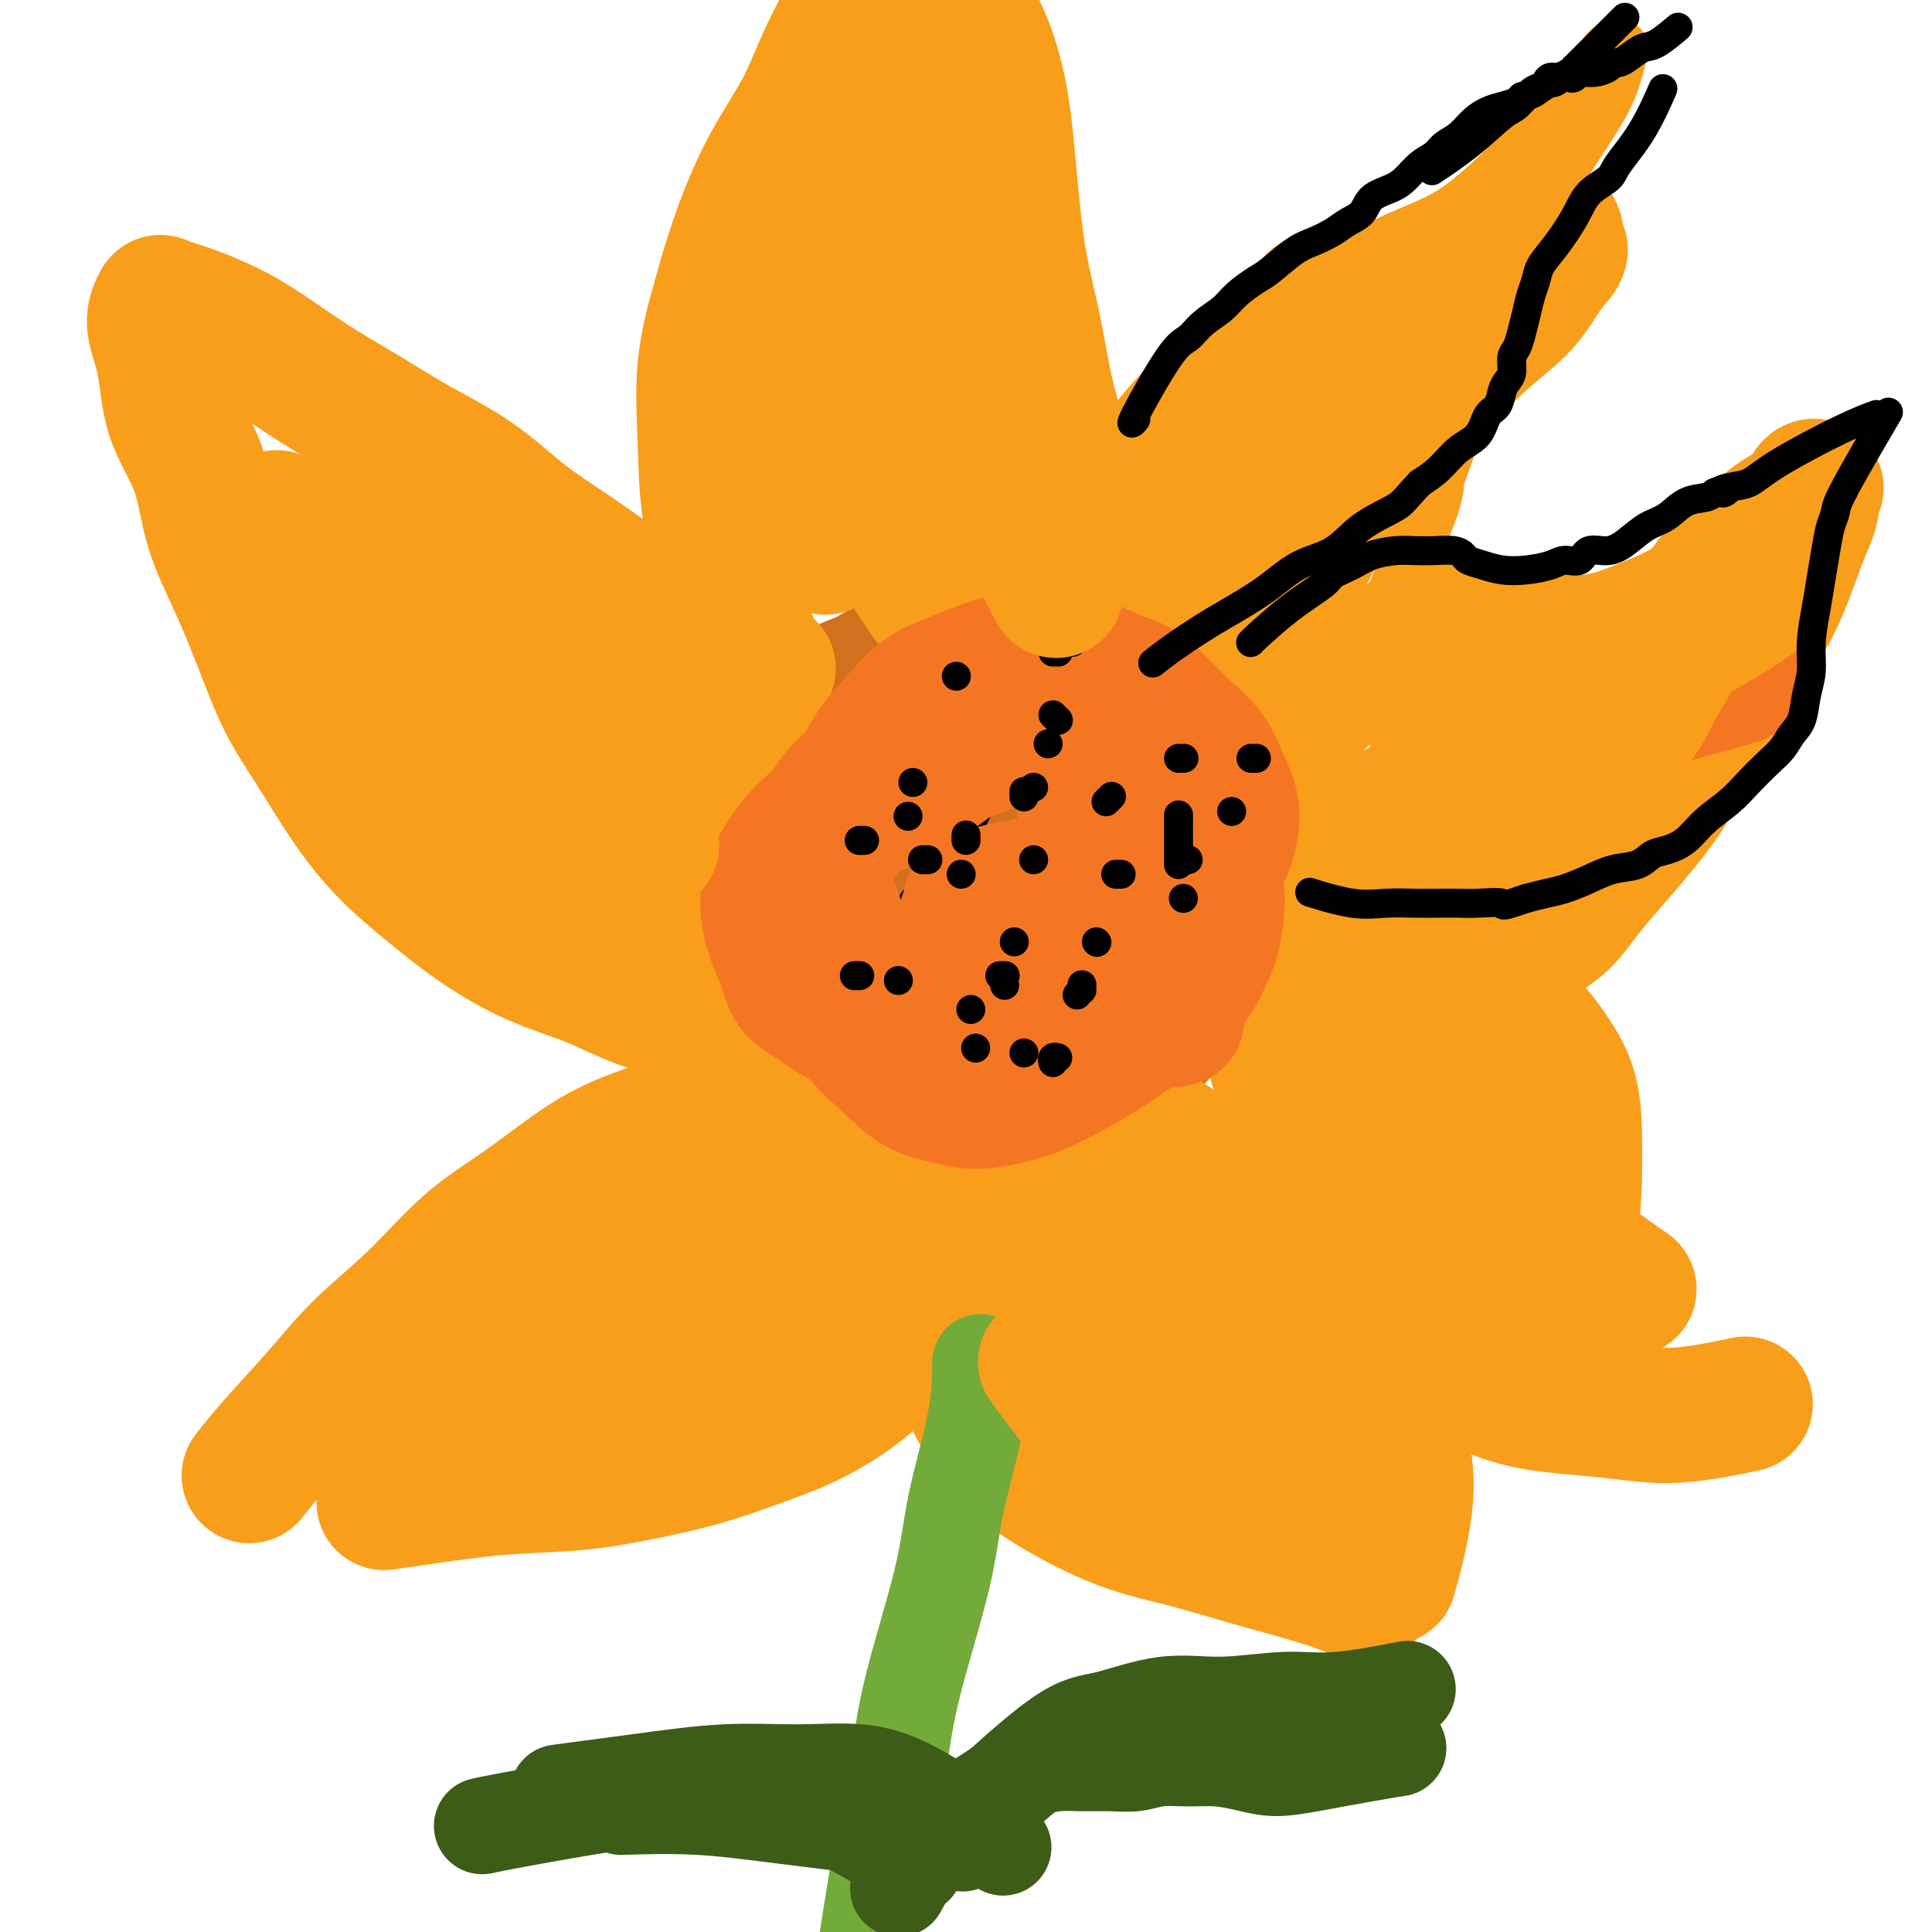 <svg viewBox='0 0 400 400' version='1.1' xmlns='http://www.w3.org/2000/svg' xmlns:xlink='http://www.w3.org/1999/xlink'><g fill='none' stroke='#D2711D' stroke-width='6' stroke-linecap='round' stroke-linejoin='round'><path d='M222,226c-0.191,0.134 -0.383,0.269 0,0c0.383,-0.269 1.340,-0.941 0,0c-1.340,0.941 -4.976,3.494 -10,7c-5.024,3.506 -11.437,7.965 -16,11c-4.563,3.035 -7.276,4.648 -10,6c-2.724,1.352 -5.457,2.445 -8,3c-2.543,0.555 -4.894,0.572 -7,0c-2.106,-0.572 -3.965,-1.732 -6,-3c-2.035,-1.268 -4.245,-2.644 -6,-5c-1.755,-2.356 -3.056,-5.693 -4,-9c-0.944,-3.307 -1.533,-6.585 -2,-10c-0.467,-3.415 -0.813,-6.969 -1,-11c-0.187,-4.031 -0.213,-8.541 0,-13c0.213,-4.459 0.667,-8.868 1,-13c0.333,-4.132 0.547,-7.986 1,-12c0.453,-4.014 1.146,-8.188 2,-12c0.854,-3.812 1.867,-7.262 3,-11c1.133,-3.738 2.384,-7.764 4,-11c1.616,-3.236 3.596,-5.680 6,-8c2.404,-2.320 5.231,-4.514 8,-6c2.769,-1.486 5.482,-2.263 8,-3c2.518,-0.737 4.843,-1.433 7,-2c2.157,-0.567 4.145,-1.006 6,-1c1.855,0.006 3.577,0.456 6,1c2.423,0.544 5.549,1.183 8,2c2.451,0.817 4.229,1.813 6,3c1.771,1.187 3.537,2.566 5,4c1.463,1.434 2.625,2.925 4,5c1.375,2.075 2.964,4.736 4,7c1.036,2.264 1.518,4.132 2,6'/><path d='M233,151c2.584,4.794 1.546,5.779 1,8c-0.546,2.221 -0.598,5.678 -1,9c-0.402,3.322 -1.153,6.510 -2,10c-0.847,3.490 -1.788,7.283 -3,11c-1.212,3.717 -2.693,7.359 -4,11c-1.307,3.641 -2.438,7.281 -3,10c-0.562,2.719 -0.553,4.519 -3,9c-2.447,4.481 -7.349,11.645 -11,17c-3.651,5.355 -6.050,8.902 -8,12c-1.950,3.098 -3.452,5.747 -5,7c-1.548,1.253 -3.144,1.109 -5,1c-1.856,-0.109 -3.972,-0.184 -6,-1c-2.028,-0.816 -3.968,-2.375 -6,-4c-2.032,-1.625 -4.155,-3.317 -6,-6c-1.845,-2.683 -3.413,-6.356 -5,-10c-1.587,-3.644 -3.194,-7.258 -4,-12c-0.806,-4.742 -0.813,-10.610 -1,-16c-0.187,-5.390 -0.556,-10.300 0,-15c0.556,-4.700 2.037,-9.188 4,-14c1.963,-4.812 4.409,-9.948 8,-14c3.591,-4.052 8.327,-7.021 12,-10c3.673,-2.979 6.285,-5.967 9,-8c2.715,-2.033 5.535,-3.112 8,-3c2.465,0.112 4.574,1.414 8,3c3.426,1.586 8.169,3.457 12,6c3.831,2.543 6.751,5.758 9,9c2.249,3.242 3.826,6.509 5,10c1.174,3.491 1.943,7.204 0,13c-1.943,5.796 -6.600,13.676 -10,19c-3.400,5.324 -5.543,8.093 -10,12c-4.457,3.907 -11.229,8.954 -18,14'/><path d='M198,229c-5.823,3.059 -11.382,3.706 -14,4c-2.618,0.294 -2.297,0.234 -4,-1c-1.703,-1.234 -5.430,-3.642 -8,-6c-2.570,-2.358 -3.983,-4.667 -5,-8c-1.017,-3.333 -1.639,-7.690 -1,-13c0.639,-5.310 2.540,-11.573 5,-18c2.460,-6.427 5.481,-13.018 8,-18c2.519,-4.982 4.537,-8.353 7,-11c2.463,-2.647 5.371,-4.568 8,-6c2.629,-1.432 4.980,-2.374 8,-3c3.020,-0.626 6.711,-0.936 10,0c3.289,0.936 6.177,3.117 9,5c2.823,1.883 5.581,3.469 7,10c1.419,6.531 1.499,18.008 1,24c-0.499,5.992 -1.578,6.500 -3,9c-1.422,2.500 -3.187,6.994 -7,12c-3.813,5.006 -9.675,10.525 -14,14c-4.325,3.475 -7.115,4.908 -10,6c-2.885,1.092 -5.866,1.844 -9,1c-3.134,-0.844 -6.420,-3.285 -9,-6c-2.580,-2.715 -4.454,-5.706 -6,-9c-1.546,-3.294 -2.765,-6.892 -3,-11c-0.235,-4.108 0.512,-8.726 2,-13c1.488,-4.274 3.715,-8.202 6,-12c2.285,-3.798 4.626,-7.464 7,-10c2.374,-2.536 4.780,-3.942 7,-5c2.220,-1.058 4.255,-1.770 7,-2c2.745,-0.230 6.200,0.021 9,1c2.800,0.979 4.946,2.687 7,5c2.054,2.313 4.015,5.232 4,10c-0.015,4.768 -2.008,11.384 -4,18'/><path d='M213,196c-2.336,5.938 -6.175,11.784 -10,17c-3.825,5.216 -7.637,9.804 -11,13c-3.363,3.196 -6.278,5.001 -9,6c-2.722,0.999 -5.251,1.193 -8,0c-2.749,-1.193 -5.718,-3.774 -8,-7c-2.282,-3.226 -3.876,-7.097 -5,-11c-1.124,-3.903 -1.778,-7.837 -2,-12c-0.222,-4.163 -0.014,-8.555 1,-13c1.014,-4.445 2.833,-8.943 5,-13c2.167,-4.057 4.683,-7.673 8,-11c3.317,-3.327 7.436,-6.367 12,-9c4.564,-2.633 9.574,-4.860 15,-6c5.426,-1.140 11.270,-1.192 16,-1c4.730,0.192 8.348,0.629 11,2c2.652,1.371 4.338,3.675 6,7c1.662,3.325 3.299,7.672 3,13c-0.299,5.328 -2.534,11.637 -7,18c-4.466,6.363 -11.161,12.779 -17,18c-5.839,5.221 -10.821,9.246 -15,12c-4.179,2.754 -7.557,4.237 -11,5c-3.443,0.763 -6.953,0.807 -10,0c-3.047,-0.807 -5.632,-2.463 -8,-6c-2.368,-3.537 -4.519,-8.953 -6,-14c-1.481,-5.047 -2.291,-9.725 -3,-15c-0.709,-5.275 -1.316,-11.146 -1,-16c0.316,-4.854 1.554,-8.692 3,-12c1.446,-3.308 3.100,-6.088 7,-8c3.900,-1.912 10.045,-2.956 16,-4c5.955,-1.044 11.719,-2.089 17,-2c5.281,0.089 10.080,1.311 14,3c3.920,1.689 6.960,3.844 10,6'/><path d='M226,156c4.805,3.276 4.817,6.965 5,12c0.183,5.035 0.536,11.416 -2,18c-2.536,6.584 -7.962,13.370 -15,21c-7.038,7.630 -15.688,16.104 -23,22c-7.312,5.896 -13.287,9.214 -18,12c-4.713,2.786 -8.164,5.040 -12,5c-3.836,-0.040 -8.056,-2.375 -12,-6c-3.944,-3.625 -7.612,-8.540 -10,-13c-2.388,-4.460 -3.497,-8.466 -4,-13c-0.503,-4.534 -0.400,-9.596 1,-14c1.400,-4.404 4.095,-8.150 8,-12c3.905,-3.850 9.018,-7.804 15,-12c5.982,-4.196 12.833,-8.634 19,-12c6.167,-3.366 11.651,-5.662 18,-7c6.349,-1.338 13.565,-1.719 20,-2c6.435,-0.281 12.091,-0.461 17,0c4.909,0.461 9.073,1.564 12,4c2.927,2.436 4.618,6.205 6,10c1.382,3.795 2.455,7.615 2,12c-0.455,4.385 -2.439,9.333 -5,14c-2.561,4.667 -5.699,9.052 -9,12c-3.301,2.948 -6.765,4.459 -11,6c-4.235,1.541 -9.240,3.111 -15,3c-5.760,-0.111 -12.275,-1.903 -17,-4c-4.725,-2.097 -7.661,-4.498 -11,-8c-3.339,-3.502 -7.081,-8.105 -10,-12c-2.919,-3.895 -5.014,-7.082 -6,-11c-0.986,-3.918 -0.862,-8.566 0,-13c0.862,-4.434 2.463,-8.655 5,-12c2.537,-3.345 6.011,-5.813 10,-8c3.989,-2.187 8.495,-4.094 13,-6'/><path d='M197,142c6.068,-2.771 9.738,-2.698 13,-3c3.262,-0.302 6.114,-0.978 9,0c2.886,0.978 5.804,3.611 8,7c2.196,3.389 3.669,7.536 4,13c0.331,5.464 -0.481,12.246 -2,19c-1.519,6.754 -3.744,13.481 -8,20c-4.256,6.519 -10.544,12.832 -16,18c-5.456,5.168 -10.080,9.193 -14,12c-3.920,2.807 -7.138,4.396 -11,5c-3.862,0.604 -8.370,0.224 -12,-1c-3.630,-1.224 -6.384,-3.292 -9,-6c-2.616,-2.708 -5.094,-6.057 -7,-11c-1.906,-4.943 -3.241,-11.481 -4,-17c-0.759,-5.519 -0.942,-10.020 0,-15c0.942,-4.980 3.010,-10.441 6,-15c2.990,-4.559 6.904,-8.218 12,-12c5.096,-3.782 11.374,-7.686 17,-11c5.626,-3.314 10.599,-6.037 15,-8c4.401,-1.963 8.230,-3.167 12,-4c3.770,-0.833 7.480,-1.294 11,-1c3.520,0.294 6.849,1.342 10,3c3.151,1.658 6.125,3.927 8,7c1.875,3.073 2.651,6.950 2,12c-0.651,5.050 -2.729,11.272 -6,17c-3.271,5.728 -7.736,10.961 -13,16c-5.264,5.039 -11.328,9.882 -17,14c-5.672,4.118 -10.951,7.509 -16,10c-5.049,2.491 -9.869,4.080 -14,5c-4.131,0.920 -7.574,1.171 -11,0c-3.426,-1.171 -6.836,-3.763 -10,-7c-3.164,-3.237 -6.082,-7.118 -9,-11'/><path d='M145,198c-4.146,-5.007 -5.011,-8.523 -6,-13c-0.989,-4.477 -2.103,-9.913 -2,-15c0.103,-5.087 1.421,-9.825 3,-14c1.579,-4.175 3.419,-7.787 7,-11c3.581,-3.213 8.905,-6.026 15,-9c6.095,-2.974 12.962,-6.109 20,-8c7.038,-1.891 14.248,-2.540 20,-3c5.752,-0.460 10.048,-0.732 15,0c4.952,0.732 10.561,2.468 15,5c4.439,2.532 7.709,5.859 11,8c3.291,2.141 6.605,3.096 5,10c-1.605,6.904 -8.128,19.756 -12,26c-3.872,6.244 -5.092,5.880 -9,9c-3.908,3.120 -10.503,9.723 -17,14c-6.497,4.277 -12.895,6.226 -18,8c-5.105,1.774 -8.918,3.372 -13,4c-4.082,0.628 -8.432,0.287 -12,-1c-3.568,-1.287 -6.354,-3.520 -9,-6c-2.646,-2.480 -5.151,-5.208 -7,-8c-1.849,-2.792 -3.040,-5.648 -3,-8c0.040,-2.352 1.312,-4.199 3,-6c1.688,-1.801 3.793,-3.555 9,-5c5.207,-1.445 13.517,-2.581 20,-3c6.483,-0.419 11.138,-0.120 13,0c1.862,0.120 0.931,0.060 0,0'/></g>
<g fill='none' stroke='#D2711D' stroke-width='28' stroke-linecap='round' stroke-linejoin='round'><path d='M217,194c-0.090,0.031 -0.180,0.062 0,0c0.180,-0.062 0.630,-0.218 0,1c-0.630,1.218 -2.338,3.811 -6,9c-3.662,5.189 -9.276,12.975 -14,18c-4.724,5.025 -8.556,7.288 -12,9c-3.444,1.712 -6.498,2.872 -10,2c-3.502,-0.872 -7.452,-3.778 -11,-8c-3.548,-4.222 -6.695,-9.761 -9,-15c-2.305,-5.239 -3.767,-10.179 -4,-15c-0.233,-4.821 0.764,-9.523 3,-15c2.236,-5.477 5.710,-11.729 9,-17c3.290,-5.271 6.394,-9.560 9,-13c2.606,-3.440 4.713,-6.029 7,-8c2.287,-1.971 4.756,-3.323 9,-4c4.244,-0.677 10.265,-0.679 16,0c5.735,0.679 11.183,2.037 16,4c4.817,1.963 9.001,4.529 13,8c3.999,3.471 7.812,7.848 11,13c3.188,5.152 5.751,11.080 7,17c1.249,5.920 1.185,11.833 -1,18c-2.185,6.167 -6.491,12.590 -12,18c-5.509,5.410 -12.221,9.808 -19,13c-6.779,3.192 -13.627,5.179 -19,6c-5.373,0.821 -9.273,0.475 -13,-1c-3.727,-1.475 -7.281,-4.081 -10,-7c-2.719,-2.919 -4.601,-6.152 -6,-10c-1.399,-3.848 -2.313,-8.310 -3,-13c-0.687,-4.690 -1.146,-9.609 -1,-14c0.146,-4.391 0.899,-8.255 2,-12c1.101,-3.745 2.551,-7.373 4,-11'/><path d='M173,167c1.863,-5.282 3.519,-6.987 6,-9c2.481,-2.013 5.787,-4.333 9,-6c3.213,-1.667 6.335,-2.680 10,-3c3.665,-0.320 7.874,0.053 11,1c3.126,0.947 5.170,2.468 8,5c2.830,2.532 6.445,6.075 9,10c2.555,3.925 4.050,8.233 5,12c0.950,3.767 1.356,6.994 0,13c-1.356,6.006 -4.474,14.791 -9,22c-4.526,7.209 -10.461,12.842 -15,17c-4.539,4.158 -7.681,6.842 -11,9c-3.319,2.158 -6.813,3.792 -10,4c-3.187,0.208 -6.065,-1.010 -9,-3c-2.935,-1.990 -5.926,-4.753 -8,-8c-2.074,-3.247 -3.231,-6.977 -4,-11c-0.769,-4.023 -1.149,-8.339 -1,-13c0.149,-4.661 0.826,-9.666 2,-15c1.174,-5.334 2.845,-10.997 5,-16c2.155,-5.003 4.794,-9.346 8,-13c3.206,-3.654 6.979,-6.617 11,-9c4.021,-2.383 8.289,-4.185 12,-5c3.711,-0.815 6.863,-0.644 10,0c3.137,0.644 6.258,1.760 9,4c2.742,2.240 5.106,5.604 7,10c1.894,4.396 3.318,9.824 4,14c0.682,4.176 0.622,7.099 -1,13c-1.622,5.901 -4.808,14.780 -10,22c-5.192,7.220 -12.392,12.781 -17,17c-4.608,4.219 -6.625,7.098 -10,9c-3.375,1.902 -8.107,2.829 -12,3c-3.893,0.171 -6.946,-0.415 -10,-1'/><path d='M172,240c-5.167,-0.885 -7.085,-4.099 -9,-7c-1.915,-2.901 -3.827,-5.490 -5,-9c-1.173,-3.510 -1.607,-7.942 -2,-13c-0.393,-5.058 -0.745,-10.742 0,-16c0.745,-5.258 2.586,-10.090 5,-15c2.414,-4.910 5.402,-9.898 10,-14c4.598,-4.102 10.806,-7.319 17,-10c6.194,-2.681 12.374,-4.826 18,-6c5.626,-1.174 10.697,-1.378 15,-1c4.303,0.378 7.838,1.336 11,3c3.162,1.664 5.950,4.033 8,7c2.050,2.967 3.361,6.532 4,10c0.639,3.468 0.606,6.839 -1,11c-1.606,4.161 -4.783,9.113 -6,12c-1.217,2.887 -0.472,3.710 -5,7c-4.528,3.290 -14.327,9.049 -21,12c-6.673,2.951 -10.218,3.096 -14,3c-3.782,-0.096 -7.800,-0.433 -12,-2c-4.200,-1.567 -8.581,-4.362 -12,-7c-3.419,-2.638 -5.877,-5.117 -8,-8c-2.123,-2.883 -3.911,-6.171 -5,-9c-1.089,-2.829 -1.477,-5.199 -1,-8c0.477,-2.801 1.820,-6.033 3,-9c1.180,-2.967 2.197,-5.670 4,-8c1.803,-2.330 4.393,-4.288 6,-6c1.607,-1.712 2.231,-3.177 4,-4c1.769,-0.823 4.681,-1.005 7,-1c2.319,0.005 4.044,0.197 6,1c1.956,0.803 4.142,2.216 6,5c1.858,2.784 3.388,6.938 4,11c0.612,4.062 0.306,8.031 0,12'/><path d='M199,181c0.307,5.527 -0.925,7.845 -2,11c-1.075,3.155 -1.994,7.147 -3,10c-1.006,2.853 -2.097,4.568 -3,6c-0.903,1.432 -1.616,2.581 -3,3c-1.384,0.419 -3.440,0.108 -5,-1c-1.560,-1.108 -2.624,-3.011 -4,-5c-1.376,-1.989 -3.064,-4.062 -4,-7c-0.936,-2.938 -1.120,-6.740 -1,-10c0.120,-3.260 0.544,-5.976 1,-9c0.456,-3.024 0.943,-6.355 1,-9c0.057,-2.645 -0.316,-4.604 0,-6c0.316,-1.396 1.321,-2.229 2,-3c0.679,-0.771 1.031,-1.481 3,-1c1.969,0.481 5.553,2.151 9,4c3.447,1.849 6.756,3.876 9,6c2.244,2.124 3.422,4.345 5,5c1.578,0.655 3.557,-0.256 3,4c-0.557,4.256 -3.649,13.678 -6,20c-2.351,6.322 -3.962,9.545 -6,12c-2.038,2.455 -4.503,4.144 -7,5c-2.497,0.856 -5.025,0.881 -8,0c-2.975,-0.881 -6.396,-2.666 -9,-5c-2.604,-2.334 -4.389,-5.216 -6,-8c-1.611,-2.784 -3.047,-5.469 -4,-8c-0.953,-2.531 -1.421,-4.909 -1,-8c0.421,-3.091 1.733,-6.895 3,-10c1.267,-3.105 2.489,-5.512 4,-8c1.511,-2.488 3.312,-5.059 5,-7c1.688,-1.941 3.262,-3.253 6,-4c2.738,-0.747 6.639,-0.928 10,-1c3.361,-0.072 6.180,-0.036 9,0'/><path d='M197,157c4.335,0.168 5.672,1.090 7,3c1.328,1.910 2.646,4.810 3,8c0.354,3.190 -0.256,6.669 -5,11c-4.744,4.331 -13.623,9.512 -19,13c-5.377,3.488 -7.250,5.282 -8,6c-0.750,0.718 -0.375,0.359 0,0'/></g>
<g fill='none' stroke='#000000' stroke-width='28' stroke-linecap='round' stroke-linejoin='round'><path d='M191,164c0.533,0.000 1.067,0.000 1,0c-0.067,0.000 -0.733,0.000 -1,0c-0.267,-0.000 -0.133,0.000 0,0'/><path d='M198,193c0.000,0.000 0.000,0.000 0,0c0.000,0.000 0.000,0.000 0,0'/><path d='M239,180c0.000,0.000 0.000,0.000 0,0c0.000,0.000 0.000,0.000 0,0c0.000,0.000 0.000,0.000 0,0c0.000,0.000 0.000,0.000 0,0'/><path d='M182,218c0.000,0.000 0.000,0.000 0,0c0.000,0.000 0.000,0.000 0,0'/><path d='M173,197c0.000,0.000 0.000,0.000 0,0c0.000,0.000 0.000,0.000 0,0c0.000,0.000 0.000,0.000 0,0'/></g>
<g fill='none' stroke='#000000' stroke-width='12' stroke-linecap='round' stroke-linejoin='round'><path d='M182,166c0.000,0.000 0.000,0.000 0,0c0.000,0.000 0.000,0.000 0,0c0.000,0.000 0.000,-0.000 0,0c0.000,0.000 0.000,0.000 0,0'/><path d='M210,198c0.000,0.000 0.000,0.000 0,0c0.000,0.000 0.000,0.000 0,0c0.000,0.000 0.000,0.000 0,0c0.000,0.000 0.000,0.000 0,0c0.000,0.000 0.000,0.000 0,0c0.000,0.000 0.000,0.000 0,0'/><path d='M215,202c0.000,0.000 0.000,0.000 0,0c0.000,0.000 -0.000,0.000 0,0c0.000,-0.000 0.000,0.000 0,0c-0.000,0.000 0.000,0.000 0,0c0.000,-0.000 0.000,0.000 0,0'/><path d='M178,174c0.030,0.000 0.060,0.000 0,0c-0.060,0.000 -0.208,0.000 0,0c0.208,0.000 0.774,0.000 1,0c0.226,0.000 0.113,0.000 0,0'/><path d='M205,158c0.528,-0.528 1.056,-1.056 1,-1c-0.056,0.056 -0.695,0.695 -1,1c-0.305,0.305 -0.274,0.274 0,0c0.274,-0.274 0.793,-0.793 1,-1c0.207,-0.207 0.104,-0.104 0,0'/><path d='M201,182c0.000,0.000 0.000,0.000 0,0c0.000,0.000 0.000,0.000 0,0'/><path d='M172,205c0.000,0.000 0.000,0.000 0,0c0.000,0.000 0.000,0.000 0,0c0.000,0.000 0.000,-0.000 0,0c0.000,0.000 0.000,0.000 0,0c-0.000,0.000 0.000,0.000 0,0'/><path d='M185,160c0.000,0.000 0.100,0.100 0.1,0.1'/><path d='M176,159c0.000,0.000 0.000,0.000 0,0c0.000,0.000 0.000,0.000 0,0'/><path d='M184,219c0.000,0.000 0.000,0.000 0,0c0.000,0.000 0.000,0.000 0,0'/><path d='M241,191c-0.536,0.000 -1.072,0.000 -1,0c0.072,0.000 0.751,0.000 1,0c0.249,0.000 0.067,0.000 0,0c-0.067,0.000 -0.019,0.000 0,0c0.019,0.000 0.010,0.000 0,0'/><path d='M226,199c0.000,0.000 0.000,0.000 0,0c0.000,0.000 0.000,0.000 0,0c0.000,-0.000 0.000,0.000 0,0'/><path d='M204,228c0.000,0.000 0.000,0.000 0,0c0.000,0.000 0.000,0.000 0,0c0.000,0.000 0.000,0.000 0,0c0.000,0.000 0.000,0.000 0,0'/></g>
<g fill='none' stroke='#F99E1B' stroke-width='12' stroke-linecap='round' stroke-linejoin='round'><path d='M221,137c-0.004,-0.014 -0.008,-0.027 0,0c0.008,0.027 0.026,0.095 0,0c-0.026,-0.095 -0.098,-0.354 0,0c0.098,0.354 0.367,1.321 0,0c-0.367,-1.321 -1.370,-4.931 -2,-9c-0.630,-4.069 -0.887,-8.596 0,-12c0.887,-3.404 2.918,-5.686 5,-9c2.082,-3.314 4.216,-7.662 6,-11c1.784,-3.338 3.218,-5.666 5,-8c1.782,-2.334 3.912,-4.675 6,-7c2.088,-2.325 4.133,-4.635 7,-7c2.867,-2.365 6.554,-4.786 10,-7c3.446,-2.214 6.649,-4.222 10,-6c3.351,-1.778 6.849,-3.328 10,-5c3.151,-1.672 5.953,-3.466 9,-5c3.047,-1.534 6.338,-2.807 9,-4c2.662,-1.193 4.696,-2.307 7,-4c2.304,-1.693 4.877,-3.965 7,-6c2.123,-2.035 3.796,-3.834 6,-6c2.204,-2.166 4.938,-4.700 7,-7c2.062,-2.300 3.452,-4.368 5,-6c1.548,-1.632 3.252,-2.829 4,-4c0.748,-1.171 0.538,-2.318 1,-3c0.462,-0.682 1.596,-0.901 2,-1c0.404,-0.099 0.077,-0.079 0,0c-0.077,0.079 0.095,0.217 0,1c-0.095,0.783 -0.459,2.210 -1,4c-0.541,1.790 -1.261,3.944 -3,7c-1.739,3.056 -4.497,7.016 -7,11c-2.503,3.984 -4.752,7.992 -7,12'/><path d='M317,45c-2.542,4.116 -1.895,2.906 -5,12c-3.105,9.094 -9.960,28.493 -13,37c-3.040,8.507 -2.263,6.122 -2,6c0.263,-0.122 0.012,2.020 -1,5c-1.012,2.980 -2.785,6.797 -4,10c-1.215,3.203 -1.873,5.790 -3,8c-1.127,2.210 -2.723,4.041 -4,6c-1.277,1.959 -2.235,4.044 -3,6c-0.765,1.956 -1.337,3.783 -2,5c-0.663,1.217 -1.417,1.823 -2,3c-0.583,1.177 -0.995,2.926 -2,4c-1.005,1.074 -2.604,1.472 -4,2c-1.396,0.528 -2.588,1.185 -4,2c-1.412,0.815 -3.044,1.787 -4,2c-0.956,0.213 -1.236,-0.335 -2,0c-0.764,0.335 -2.013,1.552 -3,2c-0.987,0.448 -1.710,0.128 -2,0c-0.290,-0.128 -0.145,-0.064 0,0'/></g>
<g fill='none' stroke='#F99E1B' stroke-width='28' stroke-linecap='round' stroke-linejoin='round'><path d='M267,104c-0.004,-0.534 -0.009,-1.069 0,-1c0.009,0.069 0.031,0.740 0,1c-0.031,0.260 -0.116,0.109 1,-1c1.116,-1.109 3.431,-3.175 7,-6c3.569,-2.825 8.390,-6.408 12,-9c3.610,-2.592 6.009,-4.193 9,-7c2.991,-2.807 6.573,-6.820 10,-10c3.427,-3.180 6.700,-5.526 9,-8c2.300,-2.474 3.628,-5.075 5,-7c1.372,-1.925 2.789,-3.174 3,-4c0.211,-0.826 -0.785,-1.229 -1,-2c-0.215,-0.771 0.350,-1.911 0,-2c-0.350,-0.089 -1.617,0.872 -4,3c-2.383,2.128 -5.884,5.422 -9,9c-3.116,3.578 -5.848,7.440 -9,12c-3.152,4.560 -6.725,9.818 -10,14c-3.275,4.182 -6.254,7.288 -9,11c-2.746,3.712 -5.261,8.032 -8,13c-2.739,4.968 -5.704,10.585 -8,15c-2.296,4.415 -3.925,7.627 -5,10c-1.075,2.373 -1.597,3.905 -2,5c-0.403,1.095 -0.687,1.751 -1,2c-0.313,0.249 -0.654,0.091 -1,0c-0.346,-0.091 -0.695,-0.115 -1,-1c-0.305,-0.885 -0.566,-2.630 -1,-5c-0.434,-2.370 -1.042,-5.366 -1,-8c0.042,-2.634 0.735,-4.908 1,-7c0.265,-2.092 0.102,-4.004 1,-8c0.898,-3.996 2.857,-10.076 5,-16c2.143,-5.924 4.469,-11.693 6,-16c1.531,-4.307 2.265,-7.154 3,-10'/><path d='M269,71c2.857,-8.046 2.999,-7.160 3,-7c0.001,0.160 -0.139,-0.407 0,-1c0.139,-0.593 0.556,-1.214 0,0c-0.556,1.214 -2.085,4.263 -5,9c-2.915,4.737 -7.216,11.163 -11,17c-3.784,5.837 -7.052,11.085 -10,16c-2.948,4.915 -5.577,9.498 -8,14c-2.423,4.502 -4.642,8.922 -6,12c-1.358,3.078 -1.856,4.816 -2,6c-0.144,1.184 0.067,1.816 0,2c-0.067,0.184 -0.413,-0.081 0,-1c0.413,-0.919 1.585,-2.492 3,-5c1.415,-2.508 3.075,-5.952 6,-10c2.925,-4.048 7.117,-8.700 9,-11c1.883,-2.300 1.457,-2.248 6,-7c4.543,-4.752 14.053,-14.308 21,-21c6.947,-6.692 11.329,-10.521 15,-14c3.671,-3.479 6.630,-6.607 9,-9c2.370,-2.393 4.151,-4.050 5,-5c0.849,-0.950 0.767,-1.193 1,-1c0.233,0.193 0.780,0.823 1,1c0.220,0.177 0.113,-0.100 0,0c-0.113,0.100 -0.230,0.576 0,1c0.230,0.424 0.809,0.797 1,1c0.191,0.203 -0.005,0.235 0,1c0.005,0.765 0.212,2.263 -4,6c-4.212,3.737 -12.844,9.714 -19,14c-6.156,4.286 -9.836,6.881 -15,10c-5.164,3.119 -11.813,6.763 -16,9c-4.187,2.237 -5.910,3.068 -7,3c-1.090,-0.068 -1.545,-1.034 -2,-2'/><path d='M244,99c0.596,-1.679 3.087,-4.878 6,-8c2.913,-3.122 6.249,-6.168 10,-9c3.751,-2.832 7.917,-5.449 12,-8c4.083,-2.551 8.084,-5.034 12,-7c3.916,-1.966 7.747,-3.414 11,-5c3.253,-1.586 5.930,-3.310 7,-4c1.070,-0.690 0.535,-0.345 0,0'/><path d='M260,170c0.060,-0.194 0.120,-0.387 0,0c-0.120,0.387 -0.422,1.356 0,0c0.422,-1.356 1.566,-5.037 3,-9c1.434,-3.963 3.159,-8.207 5,-11c1.841,-2.793 3.798,-4.136 6,-6c2.202,-1.864 4.649,-4.248 7,-6c2.351,-1.752 4.607,-2.873 7,-4c2.393,-1.127 4.924,-2.259 7,-3c2.076,-0.741 3.697,-1.090 6,-1c2.303,0.090 5.288,0.618 8,1c2.712,0.382 5.151,0.618 8,1c2.849,0.382 6.108,0.912 9,1c2.892,0.088 5.417,-0.264 8,-1c2.583,-0.736 5.223,-1.855 8,-3c2.777,-1.145 5.689,-2.315 8,-4c2.311,-1.685 4.019,-3.884 6,-6c1.981,-2.116 4.234,-4.147 6,-6c1.766,-1.853 3.044,-3.527 5,-5c1.956,-1.473 4.591,-2.746 6,-4c1.409,-1.254 1.594,-2.488 2,-3c0.406,-0.512 1.035,-0.301 1,0c-0.035,0.301 -0.733,0.692 -1,1c-0.267,0.308 -0.105,0.534 0,1c0.105,0.466 0.151,1.173 0,2c-0.151,0.827 -0.500,1.775 -1,3c-0.500,1.225 -1.151,2.729 -2,5c-0.849,2.271 -1.898,5.310 -3,8c-1.102,2.690 -2.258,5.032 -4,8c-1.742,2.968 -4.069,6.562 -6,10c-1.931,3.438 -3.465,6.719 -5,10'/><path d='M354,149c-3.286,5.824 -4.002,6.383 -5,8c-0.998,1.617 -2.278,4.291 -4,7c-1.722,2.709 -3.888,5.452 -6,8c-2.112,2.548 -4.171,4.900 -6,7c-1.829,2.100 -3.426,3.948 -5,6c-1.574,2.052 -3.123,4.306 -5,6c-1.877,1.694 -4.081,2.826 -5,3c-0.919,0.174 -0.551,-0.609 -1,-1c-0.449,-0.391 -1.715,-0.388 -3,-1c-1.285,-0.612 -2.591,-1.838 -4,-3c-1.409,-1.162 -2.922,-2.259 -5,-3c-2.078,-0.741 -4.722,-1.127 -7,-2c-2.278,-0.873 -4.192,-2.234 -6,-3c-1.808,-0.766 -3.511,-0.937 -6,-1c-2.489,-0.063 -5.765,-0.016 -8,0c-2.235,0.016 -3.430,0.003 -5,0c-1.570,-0.003 -3.516,0.004 -5,0c-1.484,-0.004 -2.508,-0.019 -3,0c-0.492,0.019 -0.453,0.072 -1,0c-0.547,-0.072 -1.681,-0.270 0,-1c1.681,-0.730 6.175,-1.991 9,-3c2.825,-1.009 3.980,-1.765 6,-3c2.020,-1.235 4.906,-2.949 7,-4c2.094,-1.051 3.396,-1.440 5,-2c1.604,-0.560 3.509,-1.292 5,-2c1.491,-0.708 2.568,-1.391 4,-2c1.432,-0.609 3.219,-1.143 5,-2c1.781,-0.857 3.556,-2.039 5,-3c1.444,-0.961 2.555,-1.703 3,-2c0.445,-0.297 0.222,-0.148 0,0'/><path d='M275,190c-0.028,0.005 -0.055,0.010 0,0c0.055,-0.010 0.193,-0.037 0,0c-0.193,0.037 -0.716,0.136 1,1c1.716,0.864 5.673,2.493 11,5c5.327,2.507 12.026,5.891 16,8c3.974,2.109 5.223,2.943 7,4c1.777,1.057 4.084,2.337 6,4c1.916,1.663 3.443,3.709 5,6c1.557,2.291 3.146,4.826 4,8c0.854,3.174 0.975,6.986 1,12c0.025,5.014 -0.045,11.231 -1,17c-0.955,5.769 -2.796,11.092 -4,17c-1.204,5.908 -1.773,12.402 -2,15c-0.227,2.598 -0.114,1.299 0,0'/><path d='M244,238c0.022,0.028 0.045,0.055 0,0c-0.045,-0.055 -0.157,-0.194 0,0c0.157,0.194 0.583,0.721 0,0c-0.583,-0.721 -2.174,-2.689 0,1c2.174,3.689 8.112,13.035 12,19c3.888,5.965 5.727,8.550 9,11c3.273,2.450 7.981,4.764 12,7c4.019,2.236 7.350,4.395 12,6c4.650,1.605 10.617,2.657 15,4c4.383,1.343 7.180,2.976 12,4c4.820,1.024 11.663,1.439 17,2c5.337,0.561 9.168,1.266 14,1c4.832,-0.266 10.666,-1.505 13,-2c2.334,-0.495 1.167,-0.248 0,0'/><path d='M281,225c-0.606,-0.582 -1.211,-1.163 0,0c1.211,1.163 4.239,4.071 10,8c5.761,3.929 14.256,8.878 20,13c5.744,4.122 8.739,7.418 13,11c4.261,3.582 9.789,7.452 12,9c2.211,1.548 1.106,0.774 0,0'/><path d='M326,260c1.689,1.556 3.378,3.111 -1,0c-4.378,-3.111 -14.822,-10.889 -19,-14c-4.178,-3.111 -2.089,-1.556 0,0'/><path d='M273,219c-0.067,-0.089 -0.135,-0.177 0,0c0.135,0.177 0.471,0.620 0,0c-0.471,-0.620 -1.750,-2.301 1,1c2.750,3.301 9.529,11.586 14,18c4.471,6.414 6.635,10.959 9,15c2.365,4.041 4.933,7.578 7,11c2.067,3.422 3.633,6.729 5,9c1.367,2.271 2.533,3.506 3,4c0.467,0.494 0.233,0.247 0,0'/><path d='M265,221c0.203,0.166 0.407,0.332 0,0c-0.407,-0.332 -1.423,-1.163 0,0c1.423,1.163 5.285,4.319 9,8c3.715,3.681 7.283,7.887 10,11c2.717,3.113 4.584,5.133 6,7c1.416,1.867 2.381,3.579 3,5c0.619,1.421 0.891,2.549 1,3c0.109,0.451 0.054,0.226 0,0'/><path d='M255,241c0.298,0.410 0.595,0.820 0,0c-0.595,-0.820 -2.084,-2.869 1,0c3.084,2.869 10.739,10.656 15,15c4.261,4.344 5.128,5.244 6,6c0.872,0.756 1.749,1.368 4,1c2.251,-0.368 5.875,-1.714 8,-3c2.125,-1.286 2.750,-2.510 3,-3c0.250,-0.490 0.125,-0.245 0,0'/><path d='M269,211c-0.079,-0.096 -0.157,-0.191 0,0c0.157,0.191 0.550,0.670 0,0c-0.550,-0.670 -2.044,-2.487 1,0c3.044,2.487 10.625,9.280 15,13c4.375,3.720 5.544,4.368 7,5c1.456,0.632 3.200,1.247 7,2c3.800,0.753 9.657,1.644 12,2c2.343,0.356 1.171,0.178 0,0'/><path d='M236,230c-0.039,-0.053 -0.078,-0.105 0,0c0.078,0.105 0.275,0.369 0,0c-0.275,-0.369 -1.020,-1.370 0,0c1.020,1.370 3.804,5.111 7,9c3.196,3.889 6.804,7.925 10,11c3.196,3.075 5.979,5.190 9,8c3.021,2.810 6.280,6.314 9,9c2.720,2.686 4.900,4.554 7,7c2.100,2.446 4.121,5.470 6,9c1.879,3.530 3.617,7.565 5,12c1.383,4.435 2.411,9.271 2,15c-0.411,5.729 -2.260,12.351 -3,15c-0.740,2.649 -0.370,1.324 0,0'/><path d='M194,244c0.127,0.401 0.254,0.802 0,0c-0.254,-0.802 -0.889,-2.807 -1,1c-0.111,3.807 0.301,13.425 1,20c0.699,6.575 1.686,10.107 3,14c1.314,3.893 2.957,8.147 5,12c2.043,3.853 4.486,7.303 7,10c2.514,2.697 5.099,4.640 9,7c3.901,2.360 9.116,5.137 14,7c4.884,1.863 9.436,2.811 14,4c4.564,1.189 9.141,2.618 14,4c4.859,1.382 10.001,2.718 14,4c3.999,1.282 6.857,2.509 8,3c1.143,0.491 0.572,0.245 0,0'/><path d='M225,250c-1.244,-1.473 -2.488,-2.947 0,1c2.488,3.947 8.707,13.314 13,21c4.293,7.686 6.662,13.689 10,19c3.338,5.311 7.647,9.929 12,14c4.353,4.071 8.749,7.596 13,11c4.251,3.404 8.357,6.687 10,8c1.643,1.313 0.821,0.657 0,0'/><path d='M224,247c0.395,0.353 0.791,0.705 0,0c-0.791,-0.705 -2.768,-2.468 1,1c3.768,3.468 13.280,12.166 19,19c5.720,6.834 7.649,11.804 10,17c2.351,5.196 5.125,10.620 8,16c2.875,5.380 5.851,10.718 8,14c2.149,3.282 3.471,4.509 4,5c0.529,0.491 0.264,0.245 0,0'/><path d='M216,262c-0.095,-0.075 -0.189,-0.151 0,0c0.189,0.151 0.662,0.527 0,0c-0.662,-0.527 -2.459,-1.958 1,1c3.459,2.958 12.176,10.304 18,16c5.824,5.696 8.757,9.743 12,14c3.243,4.257 6.796,8.723 11,13c4.204,4.277 9.058,8.365 11,10c1.942,1.635 0.971,0.818 0,0'/><path d='M213,236c0.001,-0.029 0.002,-0.057 0,0c-0.002,0.057 -0.008,0.201 0,0c0.008,-0.201 0.029,-0.745 -1,1c-1.029,1.745 -3.107,5.781 -6,11c-2.893,5.219 -6.602,11.621 -9,16c-2.398,4.379 -3.487,6.737 -5,9c-1.513,2.263 -3.452,4.433 -6,7c-2.548,2.567 -5.705,5.531 -9,8c-3.295,2.469 -6.726,4.444 -10,6c-3.274,1.556 -6.390,2.692 -10,4c-3.610,1.308 -7.713,2.788 -12,4c-4.287,1.212 -8.757,2.157 -13,3c-4.243,0.843 -8.258,1.585 -13,2c-4.742,0.415 -10.209,0.503 -16,1c-5.791,0.497 -11.905,1.403 -16,2c-4.095,0.597 -6.170,0.885 -7,1c-0.830,0.115 -0.415,0.058 0,0'/><path d='M174,224c0.099,-0.018 0.198,-0.036 0,0c-0.198,0.036 -0.692,0.126 0,0c0.692,-0.126 2.570,-0.466 -1,0c-3.570,0.466 -12.590,1.739 -18,3c-5.410,1.261 -7.212,2.509 -11,4c-3.788,1.491 -9.561,3.224 -14,5c-4.439,1.776 -7.542,3.594 -11,6c-3.458,2.406 -7.271,5.398 -11,8c-3.729,2.602 -7.374,4.812 -11,8c-3.626,3.188 -7.231,7.352 -11,11c-3.769,3.648 -7.700,6.779 -11,10c-3.300,3.221 -5.967,6.534 -9,10c-3.033,3.466 -6.432,7.087 -9,10c-2.568,2.913 -4.305,5.118 -5,6c-0.695,0.882 -0.347,0.441 0,0'/><path d='M102,294c-0.526,0.002 -1.052,0.005 -1,0c0.052,-0.005 0.681,-0.017 1,0c0.319,0.017 0.327,0.062 0,0c-0.327,-0.062 -0.989,-0.233 0,-1c0.989,-0.767 3.628,-2.131 11,-6c7.372,-3.869 19.478,-10.242 25,-13c5.522,-2.758 4.459,-1.900 7,-3c2.541,-1.100 8.686,-4.158 14,-7c5.314,-2.842 9.798,-5.466 14,-8c4.202,-2.534 8.122,-4.976 11,-7c2.878,-2.024 4.715,-3.629 6,-5c1.285,-1.371 2.018,-2.507 0,-3c-2.018,-0.493 -6.786,-0.341 -12,0c-5.214,0.341 -10.872,0.873 -16,2c-5.128,1.127 -9.725,2.848 -15,5c-5.275,2.152 -11.228,4.733 -15,7c-3.772,2.267 -5.363,4.219 -6,5c-0.637,0.781 -0.318,0.390 0,0'/><path d='M100,280c-1.186,0.645 -2.372,1.290 -2,1c0.372,-0.290 2.302,-1.514 2,-1c-0.302,0.514 -2.837,2.767 0,0c2.837,-2.767 11.047,-10.555 17,-16c5.953,-5.445 9.651,-8.548 15,-12c5.349,-3.452 12.351,-7.254 19,-11c6.649,-3.746 12.945,-7.438 18,-10c5.055,-2.562 8.871,-3.996 11,-5c2.129,-1.004 2.573,-1.578 3,-1c0.427,0.578 0.836,2.308 1,3c0.164,0.692 0.082,0.346 0,0'/><path d='M153,213c-0.471,-0.119 -0.942,-0.237 0,0c0.942,0.237 3.297,0.831 0,0c-3.297,-0.831 -12.248,-3.087 -18,-5c-5.752,-1.913 -8.307,-3.484 -12,-5c-3.693,-1.516 -8.523,-2.977 -13,-5c-4.477,-2.023 -8.601,-4.607 -12,-7c-3.399,-2.393 -6.074,-4.595 -9,-7c-2.926,-2.405 -6.102,-5.012 -9,-8c-2.898,-2.988 -5.519,-6.356 -8,-10c-2.481,-3.644 -4.822,-7.565 -7,-11c-2.178,-3.435 -4.194,-6.386 -6,-10c-1.806,-3.614 -3.401,-7.893 -5,-12c-1.599,-4.107 -3.200,-8.041 -5,-12c-1.800,-3.959 -3.797,-7.941 -5,-12c-1.203,-4.059 -1.611,-8.195 -3,-12c-1.389,-3.805 -3.760,-7.280 -5,-11c-1.240,-3.720 -1.350,-7.686 -2,-11c-0.650,-3.314 -1.839,-5.977 -2,-8c-0.161,-2.023 0.704,-3.407 1,-4c0.296,-0.593 0.021,-0.393 1,0c0.979,0.393 3.213,0.981 6,2c2.787,1.019 6.126,2.469 9,4c2.874,1.531 5.283,3.144 8,5c2.717,1.856 5.741,3.954 9,6c3.259,2.046 6.752,4.040 10,6c3.248,1.960 6.252,3.887 10,6c3.748,2.113 8.242,4.412 12,7c3.758,2.588 6.781,5.466 10,8c3.219,2.534 6.634,4.724 10,7c3.366,2.276 6.683,4.638 10,7'/><path d='M128,121c13.811,9.469 8.839,7.140 9,8c0.161,0.860 5.455,4.907 9,8c3.545,3.093 5.342,5.231 7,7c1.658,1.769 3.177,3.169 4,5c0.823,1.831 0.949,4.095 1,5c0.051,0.905 0.025,0.453 0,0'/><path d='M69,121c0.446,0.268 0.891,0.536 0,0c-0.891,-0.536 -3.119,-1.874 0,0c3.119,1.874 11.583,6.962 18,12c6.417,5.038 10.786,10.026 16,16c5.214,5.974 11.273,12.935 16,19c4.727,6.065 8.123,11.233 12,16c3.877,4.767 8.235,9.133 12,13c3.765,3.867 6.937,7.233 11,9c4.063,1.767 9.018,1.933 11,2c1.982,0.067 0.991,0.033 0,0'/><path d='M87,106c0.490,0.451 0.981,0.903 1,1c0.019,0.097 -0.433,-0.160 -1,-1c-0.567,-0.840 -1.249,-2.263 1,1c2.249,3.263 7.428,11.212 12,17c4.572,5.788 8.536,9.415 13,14c4.464,4.585 9.428,10.126 14,15c4.572,4.874 8.751,9.080 12,13c3.249,3.920 5.567,7.556 8,11c2.433,3.444 4.981,6.698 6,8c1.019,1.302 0.510,0.651 0,0'/><path d='M72,105c0.040,0.011 0.079,0.022 0,0c-0.079,-0.022 -0.278,-0.075 1,0c1.278,0.075 4.032,0.280 9,2c4.968,1.720 12.149,4.955 19,8c6.851,3.045 13.372,5.899 21,9c7.628,3.101 16.361,6.450 23,9c6.639,2.550 11.182,4.300 13,5c1.818,0.700 0.909,0.350 0,0'/><path d='M155,133c0.024,0.013 0.049,0.025 0,0c-0.049,-0.025 -0.170,-0.089 0,0c0.170,0.089 0.632,0.330 0,-1c-0.632,-1.330 -2.357,-4.230 -4,-9c-1.643,-4.770 -3.204,-11.409 -4,-17c-0.796,-5.591 -0.827,-10.132 -1,-15c-0.173,-4.868 -0.486,-10.061 0,-15c0.486,-4.939 1.773,-9.622 3,-14c1.227,-4.378 2.393,-8.450 4,-13c1.607,-4.550 3.653,-9.576 6,-14c2.347,-4.424 4.994,-8.245 7,-12c2.006,-3.755 3.371,-7.443 5,-11c1.629,-3.557 3.521,-6.982 5,-10c1.479,-3.018 2.544,-5.628 3,-8c0.456,-2.372 0.303,-4.507 1,-6c0.697,-1.493 2.245,-2.345 3,-3c0.755,-0.655 0.716,-1.112 1,-1c0.284,0.112 0.892,0.795 1,1c0.108,0.205 -0.285,-0.068 0,0c0.285,0.068 1.249,0.477 2,1c0.751,0.523 1.290,1.159 3,3c1.710,1.841 4.593,4.885 7,8c2.407,3.115 4.339,6.300 6,10c1.661,3.700 3.051,7.914 4,13c0.949,5.086 1.456,11.045 2,17c0.544,5.955 1.125,11.905 2,17c0.875,5.095 2.043,9.333 3,14c0.957,4.667 1.702,9.762 3,15c1.298,5.238 3.149,10.619 5,16'/><path d='M222,99c3.874,16.829 4.057,12.902 5,14c0.943,1.098 2.644,7.222 4,11c1.356,3.778 2.365,5.209 3,6c0.635,0.791 0.896,0.940 1,1c0.104,0.060 0.052,0.030 0,0'/><path d='M161,40c-0.045,0.408 -0.090,0.815 0,1c0.090,0.185 0.315,0.147 0,-1c-0.315,-1.147 -1.169,-3.404 0,1c1.169,4.404 4.360,15.469 7,23c2.640,7.531 4.730,11.529 7,18c2.270,6.471 4.722,15.415 7,22c2.278,6.585 4.383,10.811 7,15c2.617,4.189 5.748,8.340 7,10c1.252,1.660 0.626,0.830 0,0'/><path d='M181,40c-0.062,-0.709 -0.125,-1.419 0,0c0.125,1.419 0.437,4.966 1,8c0.563,3.034 1.377,5.555 2,9c0.623,3.445 1.054,7.814 1,13c-0.054,5.186 -0.595,11.188 0,18c0.595,6.812 2.324,14.434 4,20c1.676,5.566 3.297,9.075 6,13c2.703,3.925 6.486,8.264 8,10c1.514,1.736 0.757,0.868 0,0'/><path d='M185,76c0.031,-0.057 0.062,-0.113 0,0c-0.062,0.113 -0.216,0.396 0,0c0.216,-0.396 0.801,-1.471 0,0c-0.801,1.471 -2.989,5.487 -5,10c-2.011,4.513 -3.846,9.522 -5,13c-1.154,3.478 -1.629,5.426 -2,7c-0.371,1.574 -0.638,2.775 -1,4c-0.362,1.225 -0.818,2.475 -1,3c-0.182,0.525 -0.091,0.327 0,0c0.091,-0.327 0.182,-0.781 0,-1c-0.182,-0.219 -0.636,-0.204 -1,-2c-0.364,-1.796 -0.638,-5.404 -1,-9c-0.362,-3.596 -0.811,-7.179 -1,-11c-0.189,-3.821 -0.117,-7.880 0,-12c0.117,-4.120 0.280,-8.302 1,-12c0.720,-3.698 1.998,-6.913 3,-10c1.002,-3.087 1.728,-6.046 3,-9c1.272,-2.954 3.090,-5.905 5,-9c1.910,-3.095 3.912,-6.335 6,-9c2.088,-2.665 4.262,-4.754 6,-7c1.738,-2.246 3.040,-4.650 4,-6c0.960,-1.350 1.578,-1.645 2,-2c0.422,-0.355 0.649,-0.771 1,-1c0.351,-0.229 0.827,-0.271 1,0c0.173,0.271 0.043,0.854 0,1c-0.043,0.146 0.002,-0.146 0,0c-0.002,0.146 -0.052,0.730 0,1c0.052,0.270 0.206,0.227 0,1c-0.206,0.773 -0.773,2.364 -1,5c-0.227,2.636 -0.113,6.318 0,10'/><path d='M199,31c-0.225,5.265 -1.287,9.927 -2,14c-0.713,4.073 -1.077,7.558 -2,12c-0.923,4.442 -2.407,9.841 -3,12c-0.593,2.159 -0.297,1.080 0,0'/><path d='M58,108c-0.670,-0.696 -1.339,-1.392 0,0c1.339,1.392 4.687,4.872 10,10c5.313,5.128 12.592,11.905 19,18c6.408,6.095 11.944,11.510 17,17c5.056,5.490 9.630,11.055 15,16c5.370,4.945 11.534,9.270 14,11c2.466,1.730 1.233,0.865 0,0'/><path d='M93,121c0.000,0.000 0.000,0.000 0,0c0.000,0.000 0.000,0.000 0,0c0.000,0.000 0.000,0.000 0,0'/></g>
<g fill='none' stroke='#F47623' stroke-width='28' stroke-linecap='round' stroke-linejoin='round'><path d='M243,211c-0.014,-0.534 -0.027,-1.069 0,-1c0.027,0.069 0.096,0.740 0,1c-0.096,0.260 -0.357,0.108 0,0c0.357,-0.108 1.334,-0.171 0,0c-1.334,0.171 -4.977,0.578 -8,1c-3.023,0.422 -5.427,0.860 -7,1c-1.573,0.140 -2.316,-0.017 -4,0c-1.684,0.017 -4.311,0.209 -6,0c-1.689,-0.209 -2.442,-0.819 -4,-1c-1.558,-0.181 -3.921,0.066 -6,0c-2.079,-0.066 -3.872,-0.446 -6,-1c-2.128,-0.554 -4.590,-1.283 -7,-2c-2.410,-0.717 -4.767,-1.422 -7,-2c-2.233,-0.578 -4.342,-1.031 -6,-2c-1.658,-0.969 -2.863,-2.455 -4,-4c-1.137,-1.545 -2.204,-3.148 -3,-5c-0.796,-1.852 -1.319,-3.953 -2,-6c-0.681,-2.047 -1.520,-4.040 -2,-6c-0.480,-1.960 -0.603,-3.888 -1,-6c-0.397,-2.112 -1.070,-4.407 -1,-6c0.070,-1.593 0.881,-2.484 2,-4c1.119,-1.516 2.546,-3.656 4,-5c1.454,-1.344 2.936,-1.890 5,-3c2.064,-1.110 4.712,-2.784 7,-4c2.288,-1.216 4.218,-1.975 6,-3c1.782,-1.025 3.416,-2.316 5,-3c1.584,-0.684 3.119,-0.761 5,-1c1.881,-0.239 4.109,-0.640 6,-1c1.891,-0.360 3.446,-0.680 5,-1'/><path d='M214,147c3.148,-0.579 3.018,-0.527 4,0c0.982,0.527 3.076,1.530 5,2c1.924,0.470 3.678,0.408 5,1c1.322,0.592 2.214,1.837 4,3c1.786,1.163 4.467,2.245 6,4c1.533,1.755 1.917,4.185 3,6c1.083,1.815 2.866,3.015 4,5c1.134,1.985 1.618,4.754 2,7c0.382,2.246 0.661,3.969 1,6c0.339,2.031 0.736,4.369 1,6c0.264,1.631 0.393,2.556 0,4c-0.393,1.444 -1.310,3.407 -2,5c-0.690,1.593 -1.155,2.815 -2,4c-0.845,1.185 -2.072,2.334 -4,4c-1.928,1.666 -4.557,3.848 -7,6c-2.443,2.152 -4.698,4.274 -7,6c-2.302,1.726 -4.649,3.057 -7,4c-2.351,0.943 -4.707,1.499 -7,2c-2.293,0.501 -4.523,0.948 -7,1c-2.477,0.052 -5.199,-0.291 -7,-1c-1.801,-0.709 -2.680,-1.784 -4,-3c-1.320,-1.216 -3.082,-2.572 -5,-4c-1.918,-1.428 -3.992,-2.928 -6,-5c-2.008,-2.072 -3.950,-4.717 -6,-7c-2.050,-2.283 -4.208,-4.203 -6,-6c-1.792,-1.797 -3.218,-3.470 -4,-5c-0.782,-1.530 -0.919,-2.918 -1,-4c-0.081,-1.082 -0.104,-1.857 0,-3c0.104,-1.143 0.336,-2.654 1,-4c0.664,-1.346 1.761,-2.527 3,-4c1.239,-1.473 2.619,-3.236 4,-5'/><path d='M175,172c2.374,-3.379 4.308,-3.827 7,-5c2.692,-1.173 6.140,-3.073 9,-5c2.860,-1.927 5.131,-3.882 7,-5c1.869,-1.118 3.337,-1.399 5,-2c1.663,-0.601 3.523,-1.520 5,-2c1.477,-0.480 2.572,-0.520 4,-1c1.428,-0.480 3.189,-1.401 5,-2c1.811,-0.599 3.673,-0.877 5,-1c1.327,-0.123 2.118,-0.091 3,0c0.882,0.091 1.854,0.242 3,1c1.146,0.758 2.467,2.124 4,3c1.533,0.876 3.279,1.263 5,2c1.721,0.737 3.416,1.822 5,3c1.584,1.178 3.056,2.447 4,4c0.944,1.553 1.361,3.391 2,5c0.639,1.609 1.500,2.988 2,5c0.500,2.012 0.639,4.656 1,7c0.361,2.344 0.944,4.389 1,7c0.056,2.611 -0.415,5.787 -1,8c-0.585,2.213 -1.285,3.464 -2,5c-0.715,1.536 -1.444,3.356 -4,6c-2.556,2.644 -6.937,6.110 -11,9c-4.063,2.890 -7.807,5.202 -11,7c-3.193,1.798 -5.836,3.081 -8,4c-2.164,0.919 -3.847,1.475 -6,2c-2.153,0.525 -4.774,1.018 -7,1c-2.226,-0.018 -4.058,-0.546 -6,-1c-1.942,-0.454 -3.995,-0.833 -6,-2c-2.005,-1.167 -3.963,-3.122 -6,-5c-2.037,-1.878 -4.153,-3.679 -6,-6c-1.847,-2.321 -3.423,-5.160 -5,-8'/><path d='M173,206c-3.221,-4.484 -2.774,-6.195 -3,-9c-0.226,-2.805 -1.125,-6.703 -1,-10c0.125,-3.297 1.274,-5.994 2,-9c0.726,-3.006 1.028,-6.320 2,-9c0.972,-2.680 2.615,-4.724 4,-7c1.385,-2.276 2.511,-4.784 4,-7c1.489,-2.216 3.341,-4.141 5,-6c1.659,-1.859 3.126,-3.651 5,-5c1.874,-1.349 4.155,-2.255 6,-3c1.845,-0.745 3.256,-1.328 5,-2c1.744,-0.672 3.823,-1.433 6,-2c2.177,-0.567 4.451,-0.940 7,-1c2.549,-0.060 5.373,0.191 8,1c2.627,0.809 5.056,2.174 7,3c1.944,0.826 3.402,1.112 5,2c1.598,0.888 3.336,2.380 5,4c1.664,1.620 3.253,3.370 5,5c1.747,1.630 3.651,3.140 5,5c1.349,1.860 2.142,4.069 3,6c0.858,1.931 1.779,3.583 2,6c0.221,2.417 -0.260,5.597 -2,9c-1.740,3.403 -4.741,7.028 -7,10c-2.259,2.972 -3.778,5.293 -7,8c-3.222,2.707 -8.147,5.802 -12,8c-3.853,2.198 -6.634,3.501 -10,5c-3.366,1.499 -7.319,3.196 -11,4c-3.681,0.804 -7.091,0.715 -10,1c-2.909,0.285 -5.316,0.942 -8,1c-2.684,0.058 -5.646,-0.484 -8,-1c-2.354,-0.516 -4.101,-1.004 -6,-2c-1.899,-0.996 -3.949,-2.498 -6,-4'/><path d='M168,207c-4.065,-2.051 -4.228,-3.678 -5,-6c-0.772,-2.322 -2.153,-5.339 -3,-8c-0.847,-2.661 -1.160,-4.966 -1,-7c0.160,-2.034 0.793,-3.796 2,-6c1.207,-2.204 2.988,-4.848 5,-7c2.012,-2.152 4.256,-3.810 7,-6c2.744,-2.190 5.987,-4.911 9,-7c3.013,-2.089 5.796,-3.547 9,-5c3.204,-1.453 6.830,-2.900 10,-4c3.170,-1.100 5.886,-1.851 8,-2c2.114,-0.149 3.627,0.304 5,1c1.373,0.696 2.606,1.633 4,3c1.394,1.367 2.949,3.163 4,5c1.051,1.837 1.598,3.717 2,6c0.402,2.283 0.660,4.971 1,7c0.340,2.029 0.761,3.401 0,7c-0.761,3.599 -2.703,9.427 -4,12c-1.297,2.573 -1.950,1.891 -3,3c-1.050,1.109 -2.497,4.009 -4,6c-1.503,1.991 -3.061,3.072 -4,4c-0.939,0.928 -1.258,1.703 -2,2c-0.742,0.297 -1.906,0.116 -3,-1c-1.094,-1.116 -2.117,-3.168 -3,-5c-0.883,-1.832 -1.627,-3.444 -2,-5c-0.373,-1.556 -0.376,-3.055 0,-4c0.376,-0.945 1.132,-1.336 1,-2c-0.132,-0.664 -1.151,-1.602 4,-3c5.151,-1.398 16.472,-3.257 21,-4c4.528,-0.743 2.264,-0.372 0,0'/></g>
<g fill='none' stroke='#F47623' stroke-width='12' stroke-linecap='round' stroke-linejoin='round'><path d='M218,171c0.000,0.000 0.000,0.000 0,0c0.000,0.000 0.000,0.000 0,0c0.000,-0.000 0.000,0.000 0,0'/><path d='M194,205c0.000,0.000 0.000,0.000 0,0c0.000,0.000 0.000,0.000 0,0c0.000,0.000 0.000,0.000 0,0'/><path d='M231,191c0.000,0.000 0.000,0.000 0,0c0.000,0.000 0.000,0.000 0,0c0.000,0.000 0.000,0.000 0,0'/><path d='M219,173c0.000,0.000 0.000,0.000 0,0c0.000,0.000 0.000,0.000 0,0'/></g>
<g fill='none' stroke='#000000' stroke-width='6' stroke-linecap='round' stroke-linejoin='round'><path d='M214,178c0.000,0.000 0.000,0.000 0,0c0.000,0.000 0.000,0.000 0,0'/><path d='M208,202c-0.536,0.000 -1.072,0.000 -1,0c0.072,0.000 0.751,0.000 1,0c0.249,-0.000 0.067,0.000 0,0c-0.067,0.000 -0.019,0.000 0,0c0.019,-0.000 0.010,0.000 0,0'/><path d='M246,178c0.000,0.000 0.000,0.000 0,0c0.000,0.000 0.000,0.000 0,0c0.000,-0.000 0.000,0.000 0,0c-0.000,0.000 0.000,0.000 0,0'/><path d='M230,165c-0.536,0.536 -1.072,1.072 -1,1c0.072,-0.072 0.751,-0.751 1,-1c0.249,-0.249 0.067,-0.067 0,0c-0.067,0.067 -0.019,0.019 0,0c0.019,-0.019 0.010,-0.010 0,0'/><path d='M200,173c0.000,0.536 0.000,1.072 0,1c0.000,-0.072 0.000,-0.751 0,-1c0.000,-0.249 0.000,-0.067 0,0c0.000,0.067 0.000,0.019 0,0c0.000,-0.019 0.000,-0.010 0,0'/><path d='M177,202c0.536,0.000 1.071,0.000 1,0c-0.071,0.000 -0.750,0.000 -1,0c-0.250,-0.000 -0.071,0.000 0,0c0.071,0.000 0.036,0.000 0,0'/><path d='M202,217c0.000,0.000 0.000,0.000 0,0c0.000,0.000 0.000,0.000 0,0c-0.000,0.000 0.000,0.000 0,0'/><path d='M232,181c-0.536,0.000 -1.071,0.000 -1,0c0.071,0.000 0.750,0.000 1,0c0.250,0.000 0.071,0.000 0,0c-0.071,-0.000 -0.036,0.000 0,0'/><path d='M217,154c0.000,0.000 0.000,0.000 0,0c0.000,0.000 0.000,0.000 0,0c0.000,0.000 0.000,0.000 0,0'/><path d='M219,149c-0.536,-0.536 -1.071,-1.071 -1,-1c0.071,0.071 0.750,0.750 1,1c0.250,0.250 0.071,0.071 0,0c-0.071,-0.071 -0.036,-0.036 0,0'/><path d='M189,162c0.000,0.000 0.000,0.000 0,0c0.000,0.000 0.000,0.000 0,0'/><path d='M198,140c0.000,0.000 0.000,0.000 0,0c0.000,0.000 0.000,0.000 0,0c0.000,0.000 0.000,0.000 0,0c0.000,0.000 0.000,0.000 0,0'/><path d='M222,132c0.000,0.536 0.000,1.071 0,1c0.000,-0.071 -0.000,-0.750 0,-1c0.000,-0.250 0.000,-0.071 0,0c0.000,0.071 0.000,0.036 0,0'/><path d='M219,135c-0.536,0.000 -1.071,0.000 -1,0c0.071,0.000 0.750,0.000 1,0c0.250,0.000 0.071,0.000 0,0c-0.071,0.000 -0.036,0.000 0,0'/><path d='M188,169c0.000,0.000 0.000,0.000 0,0c0.000,0.000 0.000,0.000 0,0'/><path d='M178,174c0.536,0.000 1.071,0.000 1,0c-0.071,0.000 -0.750,0.000 -1,0c-0.250,0.000 -0.071,0.000 0,0c0.071,0.000 0.036,0.000 0,0'/><path d='M210,195c0.000,0.000 0.000,0.000 0,0c0.000,0.000 0.000,0.000 0,0'/><path d='M227,195c0.000,0.000 0.100,0.100 0.1,0.1'/><path d='M224,204c0.000,0.536 0.000,1.071 0,1c0.000,-0.071 0.000,-0.750 0,-1c0.000,-0.250 0.000,-0.071 0,0c-0.000,0.071 0.000,0.036 0,0'/><path d='M212,218c0.000,0.000 0.000,0.000 0,0c0.000,0.000 0.000,0.000 0,0c0.000,0.000 0.000,-0.000 0,0c0.000,0.000 0.000,0.000 0,0'/><path d='M218,219c0.030,0.536 0.060,1.071 0,1c-0.060,-0.071 -0.208,-0.750 0,-1c0.208,-0.250 0.774,-0.071 1,0c0.226,0.071 0.113,0.036 0,0'/><path d='M245,186c0.000,0.000 0.000,0.000 0,0c0.000,0.000 0.000,0.000 0,0c0.000,0.000 0.000,0.000 0,0c0.000,0.000 0.000,0.000 0,0'/><path d='M255,168c0.000,0.000 0.000,0.000 0,0c0.000,0.000 0.000,0.000 0,0c-0.000,0.000 0.000,0.000 0,0c-0.000,-0.000 0.000,0.000 0,0'/><path d='M260,157c-0.533,0.000 -1.067,0.000 -1,0c0.067,0.000 0.733,0.000 1,0c0.267,0.000 0.133,0.000 0,0'/><path d='M245,157c-0.533,0.000 -1.067,0.000 -1,0c0.067,0.000 0.733,0.000 1,0c0.267,0.000 0.133,0.000 0,0'/><path d='M212,164c0.000,0.533 0.000,1.067 0,1c0.000,-0.067 0.000,-0.733 0,-1c0.000,-0.267 0.000,-0.133 0,0'/><path d='M199,181c0.000,0.000 0.000,0.000 0,0c0.000,0.000 0.000,0.000 0,0'/><path d='M208,204c0.000,0.000 0.000,0.000 0,0c0.000,0.000 -0.000,0.000 0,0c0.000,0.000 0.000,0.000 0,0'/><path d='M223,206c0.000,0.000 0.000,0.000 0,0c0.000,0.000 0.000,0.000 0,0c-0.000,-0.000 0.000,0.000 0,0'/><path d='M201,209c0.000,0.000 0.000,0.000 0,0c0.000,0.000 -0.000,0.000 0,0c0.000,-0.000 0.000,0.000 0,0c0.000,0.000 0.000,0.000 0,0'/><path d='M186,203c0.000,0.000 0.000,0.000 0,0c0.000,0.000 0.000,0.000 0,0'/><path d='M192,178c-0.536,0.000 -1.071,0.000 -1,0c0.071,0.000 0.750,0.000 1,0c0.250,-0.000 0.071,0.000 0,0c-0.071,0.000 -0.036,0.000 0,0'/><path d='M214,163c0.000,0.000 0.000,0.000 0,0c0.000,0.000 0.000,0.000 0,0c0.000,0.000 -0.000,0.000 0,0c0.000,0.000 0.000,0.000 0,0'/><path d='M244,169c0.000,-0.033 0.000,-0.067 0,0c0.000,0.067 0.000,0.234 0,0c-0.000,-0.234 -0.000,-0.871 0,1c0.000,1.871 0.000,6.249 0,8c0.000,1.751 0.000,0.876 0,0'/></g>
<g fill='none' stroke='#73AB3A' stroke-width='20' stroke-linecap='round' stroke-linejoin='round'><path d='M203,283c0.005,-0.819 0.009,-1.639 0,0c-0.009,1.639 -0.032,5.736 -1,11c-0.968,5.264 -2.881,11.694 -4,17c-1.119,5.306 -1.443,9.488 -3,16c-1.557,6.512 -4.345,15.355 -6,22c-1.655,6.645 -2.177,11.092 -3,16c-0.823,4.908 -1.947,10.276 -3,16c-1.053,5.724 -2.033,11.804 -3,18c-0.967,6.196 -1.919,12.508 -3,20c-1.081,7.492 -2.290,16.163 -3,24c-0.710,7.837 -0.922,14.841 -1,24c-0.078,9.159 -0.022,20.474 0,25c0.022,4.526 0.011,2.263 0,0'/></g>
<g fill='none' stroke='#3D5C18' stroke-width='20' stroke-linecap='round' stroke-linejoin='round'><path d='M204,374c-0.008,0.005 -0.015,0.010 0,0c0.015,-0.010 0.053,-0.034 0,0c-0.053,0.034 -0.197,0.128 0,0c0.197,-0.128 0.737,-0.477 0,0c-0.737,0.477 -2.749,1.779 0,-1c2.749,-2.779 10.259,-9.639 15,-13c4.741,-3.361 6.713,-3.224 10,-4c3.287,-0.776 7.888,-2.464 12,-3c4.112,-0.536 7.734,0.080 12,0c4.266,-0.080 9.174,-0.857 13,-1c3.826,-0.143 6.568,0.346 11,0c4.432,-0.346 10.552,-1.527 13,-2c2.448,-0.473 1.224,-0.236 0,0'/><path d='M207,382c0.056,0.037 0.111,0.075 0,0c-0.111,-0.075 -0.390,-0.262 0,0c0.390,0.262 1.447,0.975 0,0c-1.447,-0.975 -5.400,-3.636 -9,-6c-3.600,-2.364 -6.849,-4.432 -10,-6c-3.151,-1.568 -6.206,-2.637 -10,-3c-3.794,-0.363 -8.329,-0.020 -13,0c-4.671,0.020 -9.479,-0.283 -15,0c-5.521,0.283 -11.756,1.153 -18,2c-6.244,0.847 -12.498,1.671 -15,2c-2.502,0.329 -1.251,0.165 0,0'/><path d='M186,391c1.460,-2.681 2.920,-5.362 5,-8c2.080,-2.638 4.779,-5.232 7,-7c2.221,-1.768 3.964,-2.708 6,-4c2.036,-1.292 4.364,-2.935 6,-4c1.636,-1.065 2.579,-1.552 4,-2c1.421,-0.448 3.319,-0.856 5,-1c1.681,-0.144 3.144,-0.024 5,0c1.856,0.024 4.105,-0.047 6,0c1.895,0.047 3.436,0.211 5,0c1.564,-0.211 3.150,-0.798 5,-1c1.850,-0.202 3.963,-0.018 6,0c2.037,0.018 4.000,-0.131 6,0c2.000,0.131 4.039,0.543 6,1c1.961,0.457 3.843,0.959 6,1c2.157,0.041 4.588,-0.381 8,-1c3.412,-0.619 7.803,-1.436 11,-2c3.197,-0.564 5.199,-0.875 6,-1c0.801,-0.125 0.400,-0.062 0,0'/><path d='M199,381c0.003,0.046 0.005,0.093 0,0c-0.005,-0.093 -0.018,-0.325 0,0c0.018,0.325 0.067,1.207 1,0c0.933,-1.207 2.751,-4.504 6,-8c3.249,-3.496 7.931,-7.192 11,-9c3.069,-1.808 4.527,-1.728 8,-2c3.473,-0.272 8.962,-0.898 14,-1c5.038,-0.102 9.626,0.319 15,1c5.374,0.681 11.536,1.623 14,2c2.464,0.377 1.232,0.188 0,0'/><path d='M188,386c0.113,0.037 0.225,0.074 0,0c-0.225,-0.074 -0.789,-0.260 0,0c0.789,0.260 2.931,0.964 0,-1c-2.931,-1.964 -10.934,-6.597 -16,-9c-5.066,-2.403 -7.193,-2.577 -12,-3c-4.807,-0.423 -12.294,-1.094 -19,-1c-6.706,0.094 -12.633,0.953 -19,2c-6.367,1.047 -13.176,2.282 -17,3c-3.824,0.718 -4.664,0.919 -5,1c-0.336,0.081 -0.168,0.040 0,0'/><path d='M187,380c0.123,-0.010 0.247,-0.021 0,0c-0.247,0.021 -0.863,0.072 0,0c0.863,-0.072 3.206,-0.268 -1,-1c-4.206,-0.732 -14.963,-2.000 -23,-3c-8.037,-1.000 -13.356,-1.731 -19,-2c-5.644,-0.269 -11.613,-0.077 -14,0c-2.387,0.077 -1.194,0.038 0,0'/></g>
<g fill='none' stroke='#F47623' stroke-width='28' stroke-linecap='round' stroke-linejoin='round'><path d='M301,154c-0.075,0.019 -0.151,0.038 0,0c0.151,-0.038 0.527,-0.134 0,0c-0.527,0.134 -1.959,0.497 1,0c2.959,-0.497 10.309,-1.855 16,-3c5.691,-1.145 9.725,-2.078 17,-4c7.275,-1.922 17.793,-4.835 22,-6c4.207,-1.165 2.104,-0.583 0,0'/></g>
<g fill='none' stroke='#F99E1B' stroke-width='28' stroke-linecap='round' stroke-linejoin='round'><path d='M297,161c-0.080,0.000 -0.160,0.000 0,0c0.160,-0.000 0.559,-0.001 0,0c-0.559,0.001 -2.078,0.003 1,-1c3.078,-1.003 10.753,-3.011 16,-5c5.247,-1.989 8.067,-3.959 12,-6c3.933,-2.041 8.981,-4.155 11,-5c2.019,-0.845 1.010,-0.423 0,0'/><path d='M302,163c-0.041,0.034 -0.081,0.067 0,0c0.081,-0.067 0.285,-0.235 0,0c-0.285,0.235 -1.058,0.872 0,0c1.058,-0.872 3.946,-3.252 9,-7c5.054,-3.748 12.272,-8.864 19,-13c6.728,-4.136 12.966,-7.290 18,-10c5.034,-2.710 8.865,-4.974 12,-7c3.135,-2.026 5.575,-3.815 7,-5c1.425,-1.185 1.836,-1.767 2,-2c0.164,-0.233 0.082,-0.116 0,0'/><path d='M309,181c0.183,-0.176 0.366,-0.351 0,0c-0.366,0.351 -1.281,1.230 0,0c1.281,-1.230 4.759,-4.567 9,-9c4.241,-4.433 9.245,-9.960 13,-14c3.755,-4.040 6.261,-6.593 8,-9c1.739,-2.407 2.712,-4.667 4,-7c1.288,-2.333 2.892,-4.739 4,-7c1.108,-2.261 1.721,-4.378 3,-7c1.279,-2.622 3.222,-5.749 4,-7c0.778,-1.251 0.389,-0.625 0,0'/><path d='M297,148c0.246,-0.065 0.492,-0.130 0,0c-0.492,0.130 -1.723,0.455 1,0c2.723,-0.455 9.400,-1.689 13,-2c3.600,-0.311 4.123,0.301 8,0c3.877,-0.301 11.108,-1.515 14,-2c2.892,-0.485 1.446,-0.243 0,0'/><path d='M195,68c0.015,0.036 0.030,0.072 0,0c-0.030,-0.072 -0.104,-0.253 0,0c0.104,0.253 0.387,0.941 0,0c-0.387,-0.941 -1.444,-3.511 0,0c1.444,3.511 5.390,13.104 8,19c2.610,5.896 3.885,8.096 5,11c1.115,2.904 2.069,6.513 4,11c1.931,4.487 4.837,9.854 6,12c1.163,2.146 0.581,1.073 0,0'/><path d='M71,117c-0.019,0.520 -0.037,1.040 0,1c0.037,-0.040 0.131,-0.638 0,-1c-0.131,-0.362 -0.485,-0.486 0,1c0.485,1.486 1.809,4.584 4,9c2.191,4.416 5.249,10.150 8,14c2.751,3.850 5.194,5.816 8,9c2.806,3.184 5.976,7.585 9,11c3.024,3.415 5.903,5.843 10,8c4.097,2.157 9.411,4.042 14,5c4.589,0.958 8.454,0.988 10,1c1.546,0.012 0.773,0.006 0,0'/><path d='M74,297c0.014,-0.004 0.029,-0.007 0,0c-0.029,0.007 -0.101,0.026 0,0c0.101,-0.026 0.376,-0.095 0,0c-0.376,0.095 -1.403,0.355 0,0c1.403,-0.355 5.236,-1.324 10,-3c4.764,-1.676 10.460,-4.058 15,-6c4.540,-1.942 7.924,-3.445 12,-5c4.076,-1.555 8.844,-3.163 14,-5c5.156,-1.837 10.699,-3.904 16,-6c5.301,-2.096 10.359,-4.222 16,-6c5.641,-1.778 11.865,-3.210 16,-4c4.135,-0.790 6.181,-0.940 7,-1c0.819,-0.060 0.409,-0.030 0,0'/><path d='M218,284c-1.301,-1.747 -2.603,-3.493 0,0c2.603,3.493 9.109,12.226 14,17c4.891,4.774 8.167,5.589 11,7c2.833,1.411 5.224,3.418 9,6c3.776,2.582 8.936,5.738 11,7c2.064,1.262 1.032,0.631 0,0'/><path d='M160,276c-2.654,0.445 -5.308,0.890 -9,2c-3.692,1.110 -8.423,2.885 -14,5c-5.577,2.115 -12.002,4.569 -17,6c-4.998,1.431 -8.571,1.837 -10,2c-1.429,0.163 -0.715,0.081 0,0'/></g>
<g fill='none' stroke='#000000' stroke-width='6' stroke-linecap='round' stroke-linejoin='round'><path d='M235,87c-0.049,0.060 -0.099,0.120 0,0c0.099,-0.120 0.346,-0.419 0,0c-0.346,0.419 -1.285,1.557 0,-1c1.285,-2.557 4.793,-8.809 7,-12c2.207,-3.191 3.112,-3.320 4,-4c0.888,-0.680 1.758,-1.909 3,-3c1.242,-1.091 2.856,-2.043 4,-3c1.144,-0.957 1.817,-1.919 3,-3c1.183,-1.081 2.876,-2.281 4,-3c1.124,-0.719 1.679,-0.955 3,-2c1.321,-1.045 3.408,-2.898 5,-4c1.592,-1.102 2.690,-1.454 4,-2c1.310,-0.546 2.833,-1.287 4,-2c1.167,-0.713 1.978,-1.397 3,-2c1.022,-0.603 2.254,-1.124 3,-2c0.746,-0.876 1.005,-2.107 2,-3c0.995,-0.893 2.727,-1.447 4,-2c1.273,-0.553 2.087,-1.106 3,-2c0.913,-0.894 1.924,-2.130 3,-3c1.076,-0.870 2.217,-1.375 3,-2c0.783,-0.625 1.209,-1.372 2,-2c0.791,-0.628 1.945,-1.138 3,-2c1.055,-0.862 2.009,-2.077 3,-3c0.991,-0.923 2.020,-1.554 3,-2c0.980,-0.446 1.912,-0.707 3,-1c1.088,-0.293 2.331,-0.617 3,-1c0.669,-0.383 0.762,-0.824 1,-1c0.238,-0.176 0.619,-0.088 1,0'/><path d='M316,20c9.721,-6.521 4.023,-2.324 2,-1c-2.023,1.324 -0.370,-0.223 1,-1c1.370,-0.777 2.457,-0.782 3,-1c0.543,-0.218 0.541,-0.650 1,-1c0.459,-0.350 1.380,-0.619 2,-1c0.620,-0.381 0.938,-0.874 1,-1c0.062,-0.126 -0.134,0.117 0,0c0.134,-0.117 0.597,-0.592 1,-1c0.403,-0.408 0.746,-0.747 1,-1c0.254,-0.253 0.419,-0.418 1,-1c0.581,-0.582 1.580,-1.580 3,-3c1.420,-1.420 3.263,-3.263 4,-4c0.737,-0.737 0.369,-0.369 0,0'/><path d='M297,35c-0.043,0.028 -0.086,0.057 0,0c0.086,-0.057 0.301,-0.198 0,0c-0.301,0.198 -1.119,0.736 0,0c1.119,-0.736 4.173,-2.747 7,-5c2.827,-2.253 5.426,-4.750 7,-6c1.574,-1.250 2.123,-1.253 3,-2c0.877,-0.747 2.083,-2.238 3,-3c0.917,-0.762 1.546,-0.796 2,-1c0.454,-0.204 0.735,-0.577 1,-1c0.265,-0.423 0.515,-0.894 1,-1c0.485,-0.106 1.205,0.155 2,0c0.795,-0.155 1.664,-0.725 2,-1c0.336,-0.275 0.137,-0.255 0,0c-0.137,0.255 -0.212,0.745 0,1c0.212,0.255 0.711,0.275 1,0c0.289,-0.275 0.367,-0.844 1,-1c0.633,-0.156 1.821,0.100 3,0c1.179,-0.100 2.350,-0.556 3,-1c0.650,-0.444 0.780,-0.876 1,-1c0.220,-0.124 0.529,0.061 1,0c0.471,-0.061 1.104,-0.367 2,-1c0.896,-0.633 2.055,-1.592 3,-2c0.945,-0.408 1.678,-0.264 3,-1c1.322,-0.736 3.235,-2.353 4,-3c0.765,-0.647 0.383,-0.323 0,0'/><path d='M344,19c-0.083,0.191 -0.166,0.382 0,0c0.166,-0.382 0.582,-1.338 0,0c-0.582,1.338 -2.160,4.971 -4,8c-1.840,3.029 -3.941,5.454 -5,7c-1.059,1.546 -1.075,2.213 -2,3c-0.925,0.787 -2.759,1.694 -4,3c-1.241,1.306 -1.891,3.009 -3,5c-1.109,1.991 -2.678,4.268 -4,6c-1.322,1.732 -2.396,2.918 -3,4c-0.604,1.082 -0.739,2.062 -1,3c-0.261,0.938 -0.648,1.836 -1,3c-0.352,1.164 -0.668,2.595 -1,4c-0.332,1.405 -0.680,2.785 -1,4c-0.320,1.215 -0.611,2.264 -1,3c-0.389,0.736 -0.877,1.160 -1,2c-0.123,0.840 0.118,2.096 0,3c-0.118,0.904 -0.596,1.457 -1,2c-0.404,0.543 -0.733,1.078 -1,2c-0.267,0.922 -0.472,2.232 -1,3c-0.528,0.768 -1.379,0.996 -2,2c-0.621,1.004 -1.012,2.785 -2,4c-0.988,1.215 -2.574,1.866 -4,3c-1.426,1.134 -2.693,2.753 -4,4c-1.307,1.247 -2.653,2.124 -4,3'/><path d='M294,100c-3.256,3.438 -3.396,4.032 -5,5c-1.604,0.968 -4.673,2.311 -7,4c-2.327,1.689 -3.912,3.725 -6,5c-2.088,1.275 -4.680,1.790 -7,3c-2.320,1.210 -4.370,3.116 -7,5c-2.630,1.884 -5.840,3.745 -8,5c-2.160,1.255 -3.270,1.903 -5,3c-1.730,1.097 -4.081,2.641 -6,4c-1.919,1.359 -3.405,2.531 -4,3c-0.595,0.469 -0.297,0.234 0,0'/><path d='M259,133c-0.012,0.008 -0.024,0.017 0,0c0.024,-0.017 0.084,-0.059 0,0c-0.084,0.059 -0.312,0.220 1,-1c1.312,-1.220 4.162,-3.822 7,-6c2.838,-2.178 5.662,-3.932 7,-5c1.338,-1.068 1.190,-1.449 2,-2c0.810,-0.551 2.579,-1.272 4,-2c1.421,-0.728 2.495,-1.464 4,-2c1.505,-0.536 3.440,-0.873 5,-1c1.560,-0.127 2.745,-0.045 4,0c1.255,0.045 2.579,0.053 4,0c1.421,-0.053 2.938,-0.168 4,0c1.062,0.168 1.668,0.620 2,1c0.332,0.380 0.389,0.688 1,1c0.611,0.312 1.776,0.629 3,1c1.224,0.371 2.506,0.795 4,1c1.494,0.205 3.200,0.191 5,0c1.800,-0.191 3.696,-0.558 5,-1c1.304,-0.442 2.018,-0.961 3,-1c0.982,-0.039 2.233,0.400 3,0c0.767,-0.400 1.051,-1.639 2,-2c0.949,-0.361 2.563,0.156 4,0c1.437,-0.156 2.696,-0.983 4,-2c1.304,-1.017 2.653,-2.223 4,-3c1.347,-0.777 2.691,-1.126 4,-2c1.309,-0.874 2.583,-2.274 4,-3c1.417,-0.726 2.976,-0.779 4,-1c1.024,-0.221 1.512,-0.611 2,-1'/><path d='M355,102c4.776,-2.111 2.715,-0.389 2,0c-0.715,0.389 -0.086,-0.554 1,-1c1.086,-0.446 2.628,-0.393 4,-1c1.372,-0.607 2.574,-1.874 6,-4c3.426,-2.126 9.076,-5.111 13,-7c3.924,-1.889 6.121,-2.683 7,-3c0.879,-0.317 0.439,-0.159 0,0'/><path d='M390,87c0.852,-1.450 1.703,-2.900 0,0c-1.703,2.900 -5.962,10.150 -8,14c-2.038,3.850 -1.855,4.298 -2,5c-0.145,0.702 -0.617,1.656 -1,3c-0.383,1.344 -0.676,3.079 -1,5c-0.324,1.921 -0.678,4.028 -1,6c-0.322,1.972 -0.610,3.809 -1,6c-0.390,2.191 -0.881,4.736 -1,7c-0.119,2.264 0.135,4.248 0,6c-0.135,1.752 -0.657,3.273 -1,5c-0.343,1.727 -0.507,3.662 -1,5c-0.493,1.338 -1.316,2.080 -2,3c-0.684,0.920 -1.228,2.020 -2,3c-0.772,0.980 -1.770,1.841 -3,3c-1.230,1.159 -2.692,2.615 -4,4c-1.308,1.385 -2.461,2.699 -4,4c-1.539,1.301 -3.463,2.590 -5,4c-1.537,1.410 -2.686,2.940 -4,4c-1.314,1.060 -2.794,1.649 -4,2c-1.206,0.351 -2.139,0.465 -3,1c-0.861,0.535 -1.650,1.491 -3,2c-1.350,0.509 -3.259,0.570 -5,1c-1.741,0.430 -3.312,1.229 -5,2c-1.688,0.771 -3.493,1.515 -5,2c-1.507,0.485 -2.716,0.710 -4,1c-1.284,0.290 -2.642,0.645 -4,1'/><path d='M316,186c-5.986,2.083 -4.452,1.290 -5,1c-0.548,-0.290 -3.180,-0.078 -5,0c-1.820,0.078 -2.828,0.023 -4,0c-1.172,-0.023 -2.508,-0.014 -4,0c-1.492,0.014 -3.140,0.031 -5,0c-1.860,-0.031 -3.932,-0.111 -6,0c-2.068,0.111 -4.134,0.415 -7,0c-2.866,-0.415 -6.533,-1.547 -8,-2c-1.467,-0.453 -0.733,-0.226 0,0'/></g>
</svg>